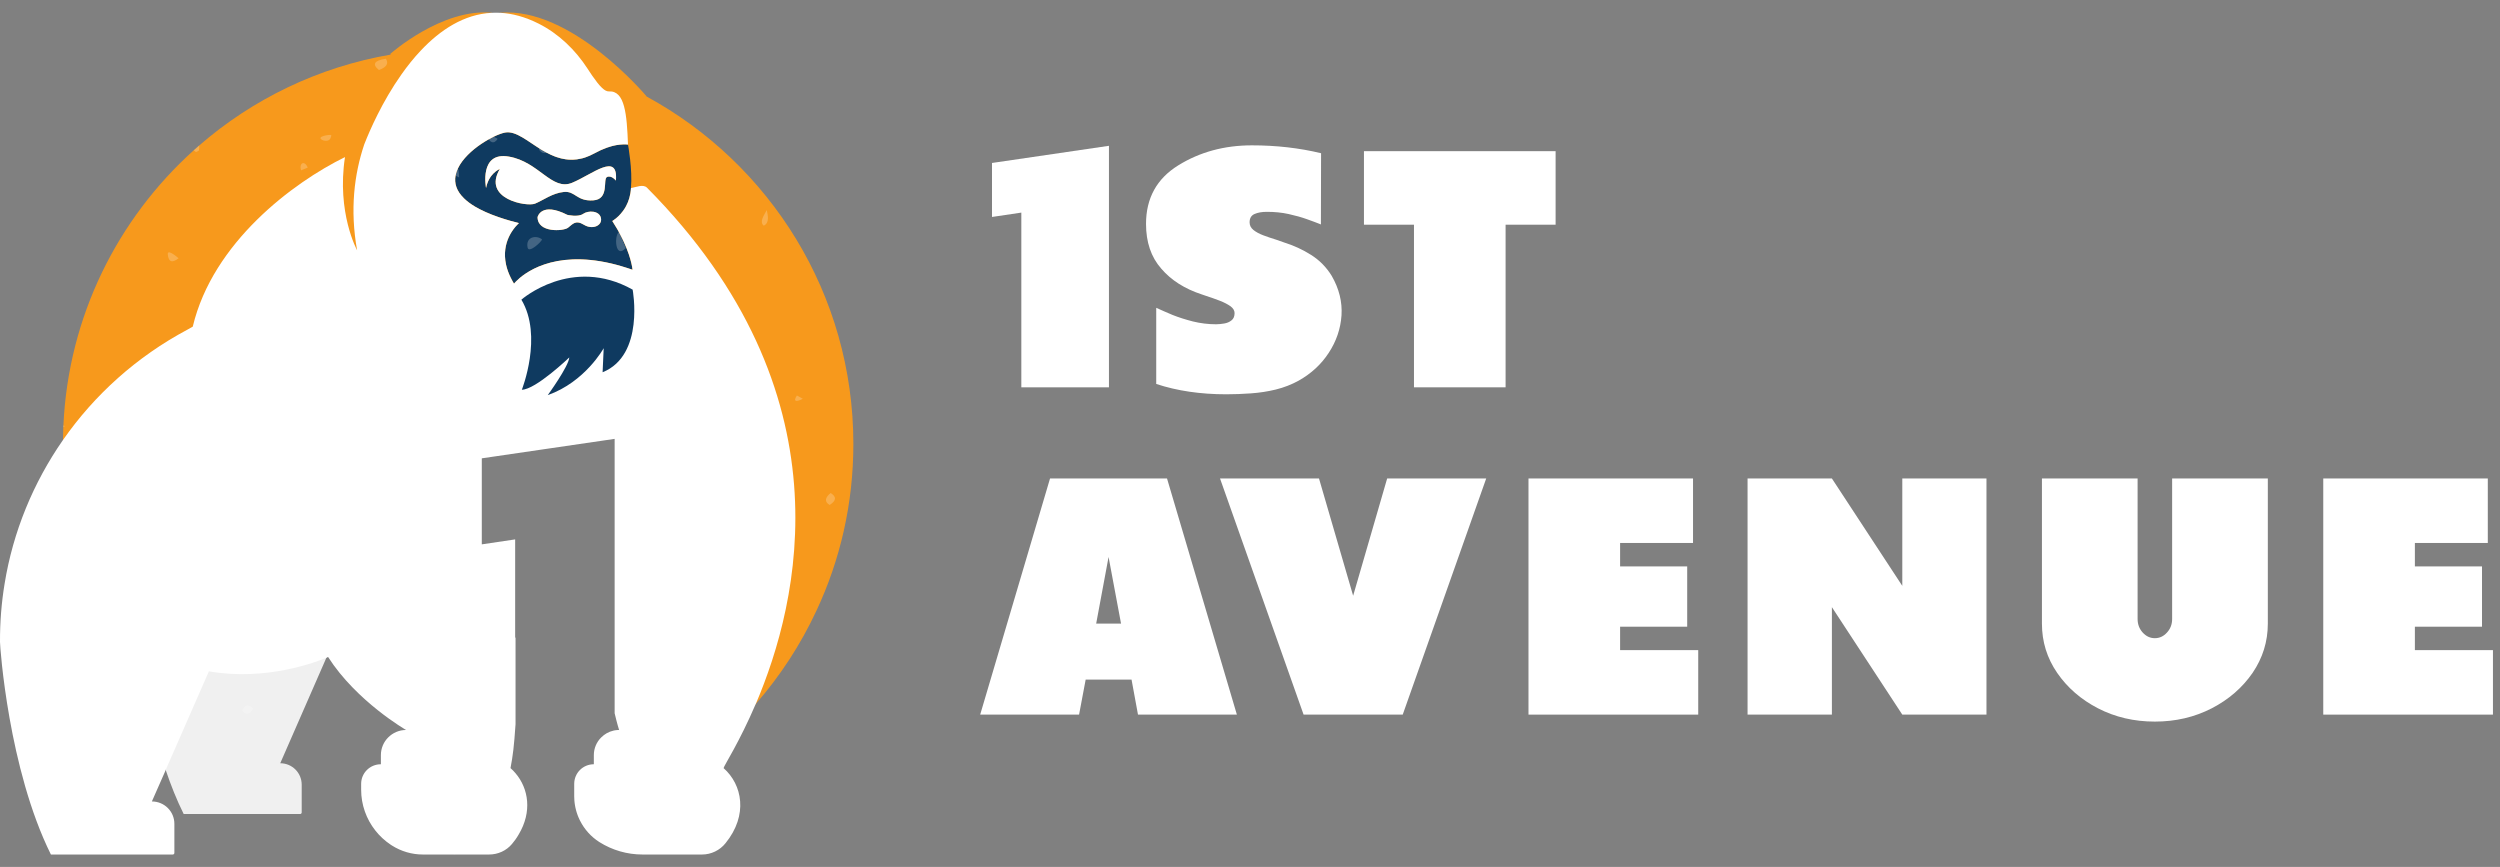 <svg width="124" height="43" viewBox="0 0 124 43" fill="none" xmlns="http://www.w3.org/2000/svg">
<rect x="0" y="0" width="124" height="43" fill="#808080" stroke="none"/>
<path d="M19.357 2.674C19.357 2.674 21.93 0.386 24.405 0.635C24.405 0.635 19.911 2.883 20.195 4.191L19.355 2.674H19.357Z" fill="#F7991C"/>
<path d="M32.082 4.793C32.082 4.793 28.346 0.309 24.79 0.635C24.79 0.635 29.284 2.883 28.999 4.191L32.082 4.793Z" fill="#F7991C"/>
<path d="M28.961 11.148C28.538 10.889 28.403 11.125 28.171 11.298C27.939 11.471 26.658 11.557 26.663 10.767C26.663 10.767 26.84 9.995 28.139 10.657C28.139 10.657 28.675 10.785 28.925 10.607C29.175 10.43 29.729 10.439 29.807 10.816C29.884 11.194 29.384 11.411 28.961 11.148Z" fill="#FC7E07"/>
<path d="M30.548 8.957C30.548 8.957 30.33 8.676 30.107 8.78C29.889 8.884 30.244 9.885 29.421 9.939C28.599 9.993 28.538 9.466 27.971 9.52C27.403 9.575 26.944 9.934 26.535 10.101C26.125 10.266 23.908 9.87 24.79 8.384C24.731 8.406 24.25 8.62 24.108 9.325C24.108 9.325 23.75 7.506 25.24 7.767C26.73 8.021 27.372 9.484 28.376 9.066C29.38 8.652 30.676 7.517 30.548 8.957Z" fill="#FC7E07"/>
<path d="M32.078 4.792H32.076C31.165 4.295 30.211 3.871 29.22 3.523C29.046 3.461 28.869 3.402 28.692 3.347C26.812 2.745 24.806 2.421 22.729 2.421C22.294 2.421 21.863 2.436 21.437 2.465H21.436C21.246 2.475 21.059 2.49 20.871 2.508C20.367 2.556 19.869 2.623 19.376 2.708C15.78 3.327 12.519 4.924 9.879 7.217C9.787 7.295 9.696 7.375 9.608 7.455C5.838 10.85 3.393 15.687 3.145 21.097C3.142 21.129 3.14 21.157 3.14 21.189C3.13 21.401 3.124 21.613 3.122 21.827C3.122 21.892 3.122 21.958 3.122 22.023C3.122 24.947 3.764 27.713 4.911 30.206C5.523 31.531 6.276 32.779 7.154 33.925C7.753 34.711 8.409 35.448 9.12 36.133C9.454 36.455 9.803 36.763 10.159 37.061V24.534H20.162V21.498H25.582V20.436H31.317V26.375H34.524V37.67C35.603 36.854 36.597 35.931 37.486 34.915C38.692 33.533 39.709 31.98 40.493 30.295C41.673 27.783 42.327 24.98 42.327 22.023C42.327 14.582 38.182 8.113 32.079 4.792H32.078Z" fill="#F7991C"/>
<path d="M31.369 13.362C31.369 13.362 31.369 13.355 31.369 13.349C31.367 13.338 31.366 13.326 31.364 13.311C31.364 13.303 31.363 13.296 31.36 13.287C31.358 13.269 31.354 13.249 31.351 13.227C31.341 13.182 31.331 13.129 31.317 13.067C31.263 12.828 31.153 12.46 30.94 11.997C30.916 11.946 30.891 11.894 30.866 11.842C30.842 11.794 30.818 11.744 30.791 11.693C30.789 11.688 30.786 11.684 30.785 11.679C30.779 11.669 30.774 11.658 30.768 11.648C30.744 11.601 30.72 11.554 30.694 11.508C30.69 11.5 30.685 11.492 30.682 11.485C30.66 11.443 30.636 11.402 30.611 11.358C30.536 11.231 30.456 11.1 30.367 10.963H30.369C30.369 10.963 30.438 10.923 30.538 10.842C30.548 10.833 30.56 10.824 30.572 10.813C30.596 10.796 30.62 10.773 30.646 10.747C30.66 10.735 30.673 10.723 30.687 10.71C30.753 10.643 30.824 10.565 30.894 10.47C30.919 10.436 30.944 10.401 30.968 10.363C30.974 10.354 30.98 10.345 30.986 10.336C31.009 10.299 31.031 10.26 31.054 10.219C31.179 9.984 31.277 9.689 31.295 9.329C31.381 8.42 31.149 7.172 31.149 7.172C31.12 7.169 31.09 7.167 31.06 7.164C30.861 7.155 30.639 7.175 30.39 7.237C30.358 7.246 30.327 7.253 30.295 7.264C30.233 7.28 30.17 7.3 30.106 7.324C29.91 7.393 29.701 7.487 29.475 7.612C29.323 7.694 29.177 7.759 29.034 7.807C28.992 7.822 28.949 7.834 28.907 7.846C28.897 7.849 28.886 7.851 28.877 7.854C28.788 7.876 28.701 7.893 28.615 7.905C28.475 7.923 28.34 7.928 28.206 7.917C28.158 7.914 28.109 7.908 28.063 7.902C27.908 7.881 27.756 7.842 27.61 7.792C27.576 7.78 27.543 7.768 27.51 7.756C27.376 7.705 27.247 7.643 27.12 7.575C27.035 7.53 26.95 7.482 26.867 7.432C26.834 7.411 26.8 7.39 26.765 7.369C26.764 7.368 26.764 7.366 26.764 7.366C26.748 7.359 26.733 7.35 26.72 7.341C26.702 7.329 26.685 7.318 26.667 7.306C26.634 7.285 26.601 7.264 26.569 7.243C26.471 7.178 26.378 7.115 26.285 7.053C26.223 7.012 26.163 6.972 26.103 6.934C26.044 6.896 25.985 6.859 25.927 6.824C25.613 6.639 25.323 6.522 25.047 6.576C24.906 6.603 24.709 6.675 24.486 6.782C24.406 6.821 24.322 6.865 24.236 6.913C24.186 6.942 24.137 6.97 24.085 7.002C24.016 7.042 23.947 7.088 23.878 7.134C23.405 7.452 22.94 7.879 22.717 8.349C22.658 8.468 22.618 8.589 22.596 8.71C22.529 9.081 22.634 9.468 23.018 9.84C23.161 9.98 23.345 10.118 23.574 10.254C23.726 10.344 23.897 10.433 24.091 10.518C24.188 10.562 24.29 10.604 24.397 10.646C24.505 10.689 24.618 10.729 24.737 10.771C24.916 10.833 25.108 10.893 25.314 10.952C25.451 10.991 25.594 11.029 25.743 11.066C25.743 11.066 25.675 11.122 25.582 11.229C25.562 11.252 25.543 11.274 25.523 11.3C25.502 11.325 25.481 11.352 25.46 11.383C25.428 11.426 25.395 11.476 25.362 11.529C25.32 11.599 25.276 11.678 25.237 11.764C25.081 12.107 24.978 12.567 25.102 13.126C25.108 13.156 25.114 13.185 25.123 13.213C25.145 13.302 25.174 13.392 25.209 13.486C25.243 13.578 25.284 13.674 25.332 13.77C25.356 13.818 25.382 13.868 25.409 13.918C25.422 13.943 25.436 13.969 25.451 13.993C25.466 14.017 25.481 14.043 25.497 14.068C25.497 14.068 25.497 14.068 25.499 14.068C25.499 14.065 25.502 14.065 25.503 14.062C25.505 14.059 25.508 14.056 25.511 14.053C25.514 14.05 25.516 14.047 25.519 14.044C25.522 14.041 25.526 14.037 25.529 14.032C25.535 14.023 25.543 14.016 25.553 14.005C25.564 13.992 25.579 13.976 25.597 13.958C25.972 13.575 27.409 12.387 30.325 13.07C30.408 13.09 30.491 13.111 30.575 13.133C30.745 13.179 30.919 13.231 31.099 13.289C31.189 13.319 31.28 13.349 31.373 13.38V13.374C31.373 13.374 31.373 13.367 31.372 13.362H31.369ZM28.962 11.148C28.54 10.889 28.403 11.125 28.171 11.298C27.939 11.471 26.658 11.557 26.663 10.767C26.663 10.767 26.84 9.993 28.14 10.657C28.14 10.657 28.675 10.785 28.925 10.607C29.175 10.43 29.731 10.439 29.808 10.817C29.884 11.194 29.384 11.411 28.962 11.148ZM30.107 8.78C29.889 8.885 30.244 9.885 29.421 9.939C28.599 9.993 28.54 9.466 27.971 9.522C27.403 9.576 26.944 9.934 26.535 10.103C26.127 10.267 23.908 9.871 24.79 8.385C24.731 8.408 24.25 8.622 24.108 9.326C24.108 9.326 23.75 7.508 25.24 7.767C26.73 8.021 27.372 9.484 28.376 9.067C29.38 8.653 30.676 7.517 30.548 8.957C30.548 8.957 30.33 8.676 30.107 8.78Z" fill="#0F3A60"/>
<path d="M17.078 31.74C16.044 31.637 14.603 31.394 13.283 30.83C13.283 30.83 14.421 31.694 16.316 32.334L16.188 32.626L13.9 37.857C14.488 37.857 14.964 38.33 14.964 38.92V40.299C14.964 40.341 14.928 40.376 14.887 40.376H9.111C8.768 39.686 8.473 38.945 8.218 38.19C7.726 36.735 7.384 35.228 7.153 33.925C6.797 31.93 6.695 30.414 6.695 30.298C6.693 30.063 6.698 29.83 6.707 29.597H17.078V31.74Z" fill="#F0F0F0"/>
<path d="M8.044 23.232L8.039 23.236C8.044 23.263 8.048 23.286 8.053 23.304C8.053 23.281 8.048 23.254 8.044 23.232Z" fill="#0F3A60"/>
<path d="M30.548 8.957C30.548 8.957 30.33 8.676 30.107 8.78C29.889 8.884 30.244 9.885 29.421 9.939C28.599 9.993 28.538 9.466 27.971 9.52C27.403 9.575 26.944 9.934 26.535 10.101C26.125 10.266 23.908 9.87 24.79 8.384C24.731 8.406 24.25 8.62 24.108 9.325C24.108 9.325 23.75 7.506 25.24 7.767C26.73 8.021 27.372 9.484 28.376 9.066C29.38 8.652 30.676 7.517 30.548 8.957Z" fill="white"/>
<path d="M28.961 11.148C28.538 10.889 28.403 11.125 28.171 11.298C27.939 11.471 26.658 11.557 26.663 10.767C26.663 10.767 26.84 9.995 28.139 10.657C28.139 10.657 28.675 10.785 28.925 10.607C29.175 10.43 29.729 10.439 29.807 10.816C29.884 11.194 29.384 11.411 28.961 11.148Z" fill="white"/>
<path d="M37.485 34.915C36.671 36.818 35.91 37.976 35.889 38.098C36.817 38.915 37.119 40.424 35.989 41.819C35.707 42.174 35.274 42.384 34.822 42.384H31.867C31.108 42.384 30.367 42.17 29.726 41.765C29.314 41.502 28.987 41.134 28.773 40.711C28.767 40.701 28.761 40.689 28.755 40.676C28.734 40.633 28.713 40.589 28.695 40.544C28.677 40.505 28.662 40.464 28.647 40.424C28.63 40.378 28.614 40.332 28.6 40.285C28.591 40.254 28.582 40.222 28.573 40.19C28.566 40.159 28.558 40.127 28.55 40.095C28.546 40.083 28.543 40.071 28.541 40.058C28.538 40.046 28.535 40.034 28.534 40.022C28.529 40.002 28.526 39.983 28.522 39.961C28.514 39.918 28.507 39.874 28.502 39.831C28.496 39.787 28.492 39.743 28.489 39.7C28.484 39.633 28.481 39.566 28.481 39.498V38.879C28.481 38.339 28.916 37.907 29.454 37.907V37.456C29.454 37.112 29.594 36.797 29.821 36.576C29.985 36.412 30.19 36.293 30.423 36.24C30.441 36.236 30.459 36.231 30.477 36.228C30.48 36.227 30.483 36.227 30.486 36.227C30.498 36.225 30.511 36.222 30.521 36.221C30.583 36.211 30.645 36.207 30.708 36.207C30.708 36.207 30.613 35.919 30.486 35.376V21.768L23.897 22.733V27L25.552 26.754V31.626H25.571V35.921C25.494 37.039 25.442 37.465 25.321 38.098C25.412 38.178 25.494 38.262 25.571 38.354C26.216 39.112 26.405 40.264 25.722 41.398C25.674 41.483 25.618 41.568 25.558 41.652C25.508 41.72 25.452 41.792 25.395 41.86C25.115 42.197 24.695 42.384 24.259 42.384H20.972C20.432 42.384 19.9 42.229 19.441 41.938C19.419 41.925 19.395 41.911 19.378 41.897C19.083 41.7 18.827 41.462 18.615 41.191C18.166 40.622 17.913 39.913 17.913 39.17V38.879C17.913 38.339 18.35 37.907 18.892 37.907V37.456C18.892 37.112 19.032 36.797 19.255 36.576C19.482 36.348 19.795 36.207 20.141 36.207C20.141 36.207 17.683 34.793 16.272 32.585C16.272 32.585 16.27 32.586 16.265 32.589C16.265 32.589 16.236 32.603 16.186 32.626C15.729 32.817 13.224 33.798 10.361 33.298L9.119 36.133L8.217 38.19V38.193L8.19 38.262L7.533 39.752C8.152 39.752 8.649 40.248 8.649 40.86V42.305C8.649 42.352 8.611 42.384 8.571 42.384H2.525C0.42 38.143 0 32.085 0 31.844C-0.004 30.867 0.072 29.899 0.228 28.954C0.646 26.375 1.649 23.944 3.122 21.827C4.685 19.581 6.784 17.69 9.284 16.357C9.456 16.265 9.557 16.206 9.561 16.201C10.555 12.024 14.537 9.055 17.111 7.792C16.689 10.552 17.713 12.417 17.713 12.417C17.346 10.383 17.578 8.629 18.058 7.187C18.061 7.179 18.062 7.173 18.065 7.166C18.074 7.143 18.082 7.121 18.092 7.098C18.333 6.488 18.95 5.049 19.917 3.684C20.204 3.277 20.522 2.877 20.871 2.508C21.827 1.492 23.008 0.703 24.398 0.635H24.404C24.534 0.628 24.666 0.628 24.8 0.635C25.404 0.665 26.042 0.833 26.718 1.173C27.716 1.677 28.538 2.472 29.148 3.413L29.22 3.523L29.371 3.749C29.552 4.009 29.714 4.223 29.862 4.36C29.985 4.476 30.096 4.539 30.202 4.534C30.998 4.489 31.09 5.671 31.149 7.17C31.12 7.167 31.09 7.164 31.058 7.164C30.86 7.155 30.637 7.175 30.389 7.237C30.357 7.246 30.325 7.253 30.294 7.264C30.232 7.28 30.169 7.3 30.104 7.324C29.908 7.393 29.699 7.487 29.473 7.611C29.321 7.694 29.175 7.759 29.032 7.807C28.99 7.822 28.948 7.834 28.906 7.846C28.895 7.849 28.885 7.851 28.876 7.854C28.787 7.876 28.7 7.893 28.614 7.905C28.474 7.923 28.337 7.926 28.204 7.917C28.156 7.914 28.108 7.908 28.061 7.902C27.906 7.881 27.754 7.842 27.608 7.792C27.575 7.78 27.542 7.768 27.509 7.756C27.375 7.705 27.245 7.643 27.119 7.575C27.033 7.53 26.949 7.482 26.866 7.432C26.833 7.411 26.798 7.39 26.764 7.369L26.761 7.368C26.747 7.359 26.732 7.35 26.718 7.34C26.7 7.328 26.684 7.318 26.666 7.306C26.633 7.285 26.599 7.264 26.568 7.243C26.47 7.178 26.377 7.115 26.283 7.053C26.222 7.012 26.161 6.972 26.101 6.934C26.042 6.895 25.982 6.859 25.925 6.824C25.612 6.639 25.321 6.522 25.046 6.576C24.904 6.603 24.707 6.675 24.484 6.782C24.404 6.821 24.32 6.865 24.234 6.913C24.185 6.942 24.135 6.97 24.084 7.002C24.015 7.042 23.945 7.088 23.876 7.134C23.403 7.452 22.938 7.879 22.715 8.349C22.657 8.468 22.616 8.588 22.595 8.71C22.527 9.081 22.633 9.468 23.017 9.839C23.16 9.979 23.343 10.118 23.572 10.254C23.724 10.342 23.896 10.431 24.09 10.518C24.186 10.561 24.289 10.604 24.395 10.646C24.504 10.689 24.617 10.729 24.736 10.771C24.915 10.833 25.106 10.893 25.312 10.952C25.449 10.991 25.592 11.029 25.741 11.066C25.741 11.066 25.674 11.122 25.58 11.229C25.561 11.252 25.541 11.274 25.522 11.3C25.5 11.325 25.479 11.352 25.458 11.383C25.425 11.426 25.392 11.476 25.36 11.529C25.317 11.599 25.275 11.678 25.235 11.763C25.079 12.107 24.977 12.567 25.1 13.126C25.106 13.156 25.112 13.184 25.121 13.213C25.144 13.302 25.172 13.392 25.207 13.486C25.242 13.578 25.282 13.674 25.33 13.77C25.353 13.818 25.38 13.868 25.407 13.918C25.421 13.943 25.434 13.969 25.449 13.993C25.464 14.018 25.479 14.044 25.494 14.07H25.496L25.497 14.068C25.497 14.065 25.5 14.065 25.502 14.062C25.503 14.059 25.506 14.056 25.509 14.053C25.512 14.05 25.514 14.047 25.517 14.044C25.52 14.041 25.525 14.037 25.528 14.032C25.534 14.023 25.541 14.015 25.552 14.005C25.562 13.991 25.577 13.976 25.595 13.958C25.97 13.574 27.408 12.387 30.324 13.07C30.407 13.09 30.489 13.111 30.574 13.133C30.744 13.178 30.919 13.23 31.098 13.288C31.188 13.317 31.278 13.347 31.372 13.379H31.373C31.373 13.379 31.373 13.377 31.372 13.374C31.372 13.371 31.372 13.367 31.37 13.362C31.372 13.359 31.37 13.355 31.37 13.349C31.37 13.338 31.369 13.326 31.366 13.311C31.366 13.303 31.364 13.296 31.361 13.287C31.36 13.269 31.357 13.249 31.352 13.227C31.345 13.181 31.334 13.129 31.319 13.067C31.265 12.828 31.155 12.46 30.941 11.997C30.917 11.946 30.893 11.894 30.867 11.842C30.843 11.793 30.819 11.744 30.792 11.693C30.791 11.688 30.788 11.684 30.786 11.679C30.78 11.669 30.774 11.658 30.768 11.648C30.745 11.601 30.721 11.554 30.696 11.508C30.691 11.5 30.687 11.492 30.684 11.485C30.661 11.443 30.637 11.402 30.613 11.358C30.541 11.232 30.459 11.1 30.37 10.961C30.37 10.961 30.44 10.923 30.539 10.842C30.55 10.833 30.562 10.824 30.574 10.813C30.598 10.795 30.622 10.773 30.648 10.747C30.661 10.735 30.675 10.723 30.688 10.71C30.754 10.643 30.825 10.565 30.896 10.47C30.92 10.436 30.946 10.401 30.97 10.363C30.976 10.354 30.982 10.345 30.988 10.336C31.01 10.299 31.033 10.259 31.055 10.219C31.18 9.984 31.278 9.689 31.296 9.329C31.543 9.289 31.897 9.117 32.093 9.311C42.182 19.485 39.65 29.845 37.488 34.915H37.485Z" fill="white"/>
<g opacity="0.22">
<path d="M11.353 14.008C11.699 13.967 11.792 13.599 11.816 13.32C11.431 12.716 11.038 14.046 11.353 14.008Z" fill="white"/>
<path d="M11.497 22.578C11.36 22.068 10.93 22.229 10.503 22.32C10.692 22.898 11.161 22.964 11.497 22.578Z" fill="white"/>
<path d="M8.512 33.812C8.223 34.215 9.09 34.137 9.301 33.705C9.194 33.681 9.09 33.658 8.986 33.634C8.981 33.645 8.602 33.688 8.512 33.812Z" fill="white"/>
<path d="M26.17 12.286C26.234 12.575 26.855 11.997 26.886 11.876C26.596 11.642 26.056 11.745 26.17 12.286Z" fill="white"/>
<path d="M31.039 12.296C30.928 12.028 30.818 11.762 30.706 11.494C30.438 11.712 30.529 12.883 31.039 12.296Z" fill="white"/>
<path d="M9.322 30.116C9.1 29.565 8.479 30.65 8.808 30.891C9.144 31.134 9.453 29.75 9.322 30.116Z" fill="white"/>
<path d="M10.559 32.745C10.357 32.611 10.153 32.48 9.948 32.349C9.337 32.853 10.226 32.886 10.559 32.745Z" fill="white"/>
<path d="M22.051 33.198C21.874 33.288 21.178 32.889 21.121 33.192C21.145 33.369 21.252 33.473 21.446 33.5C21.665 33.453 22.188 33.517 22.05 33.198H22.051Z" fill="white"/>
<path d="M22.36 35.231C22.482 35.228 22.602 35.225 22.72 35.218C22.753 34.896 22.599 34.745 22.25 34.765C22.133 34.959 22.149 35.097 22.288 35.188C21.928 35.019 21.698 35.584 21.466 35.584C21.845 35.677 22.148 35.56 22.361 35.231H22.36Z" fill="white"/>
<path d="M22.317 8.162C22.216 8.592 22.41 8.61 22.773 8.801C22.753 8.476 22.776 8.11 22.317 8.162Z" fill="white"/>
<path d="M19.389 18.536C19.583 18.452 19.651 18.304 19.58 18.094C19.586 17.966 19.527 17.865 19.405 17.796C19.107 17.842 19.083 18.481 19.389 18.538V18.536Z" fill="white"/>
<path d="M12.47 21.323C12.664 21.312 12.765 21.219 12.775 21.041C12.775 20.873 12.707 20.736 12.573 20.629C12.543 20.662 12.126 21.358 12.47 21.324V21.323Z" fill="white"/>
<path d="M3.215 21.137C3.188 21.156 3.163 21.174 3.14 21.19C3.14 21.158 3.14 21.129 3.145 21.099C3.166 21.109 3.191 21.123 3.215 21.137Z" fill="white"/>
<path d="M31.062 22.474C30.366 22.693 31.37 23.14 31.498 22.941C31.545 22.682 31.4 22.524 31.062 22.474Z" fill="white"/>
<path d="M9.09 25.749C9.1 25.615 8.992 25.607 8.771 25.732C8.834 26.118 9.597 26.098 9.554 25.937C9.504 25.722 9.349 25.659 9.09 25.749Z" fill="white"/>
<path d="M24.892 32.681C24.755 32.534 24.62 32.383 24.486 32.231C24.082 32.728 24.331 32.946 24.892 32.681Z" fill="white"/>
<path d="M19.151 35.091C19.641 35.364 19.557 35.293 19.93 35.001C19.517 34.696 19.663 34.655 19.151 35.091Z" fill="white"/>
<path d="M22.81 2.769C23.116 3.091 22.985 3.091 23.522 2.758C23.157 2.477 23.27 2.422 22.81 2.769Z" fill="white"/>
<path d="M37.884 11.194C38.173 11.053 38.089 10.695 38.032 10.419C37.911 10.657 37.642 11.003 37.884 11.194Z" fill="white"/>
<path d="M14.407 10.681C14.549 10.809 14.688 10.932 14.827 11.06C15.578 10.731 14.407 10.678 14.407 10.681Z" fill="white"/>
<path d="M20.07 25.728C19.849 26.02 19.872 26.288 20.141 26.53C20.229 26.389 20.201 25.547 20.07 25.728Z" fill="white"/>
<path d="M6.203 36.789C6.508 36.934 6.492 36.236 6.394 36.112C6.206 36.129 5.941 36.663 6.203 36.789Z" fill="white"/>
<path d="M21.779 38.868C21.531 39.019 22.091 39.502 22.383 39.073C22.228 38.871 22.027 38.805 21.779 38.868Z" fill="white"/>
<path d="M26.328 4.873C26.47 4.521 26.291 4.393 26.107 4.06C26.107 4.456 26.006 4.644 26.328 4.873Z" fill="white"/>
<path d="M9.868 7.462C9.824 7.496 9.775 7.523 9.721 7.542C9.68 7.514 9.642 7.485 9.608 7.455C9.696 7.375 9.787 7.295 9.879 7.217C9.886 7.288 9.882 7.371 9.868 7.462Z" fill="white"/>
<path d="M24.404 13.73C24.388 13.585 24.314 13.525 24.173 13.541C24.015 13.511 23.87 13.547 23.739 13.645C23.823 13.736 24.377 14.118 24.404 13.73Z" fill="white"/>
<path d="M29.205 18.902C29.431 18.698 29.457 18.274 29.225 18.086C28.993 18.285 29 18.646 29.205 18.902Z" fill="white"/>
<path d="M33.08 19.104C33.326 19.03 33.436 18.872 33.413 18.64C33.41 18.616 32.493 18.728 33.08 19.104Z" fill="white"/>
<path d="M29.585 19.789C29.896 19.42 29.803 19.47 29.579 19.114C29.276 19.363 29.281 19.587 29.585 19.789Z" fill="white"/>
<path d="M16.79 23.932C16.877 23.872 16.965 23.807 17.052 23.747C16.978 23.64 16.901 23.528 16.828 23.421C16.634 23.549 16.623 23.72 16.79 23.932Z" fill="white"/>
<path d="M41.197 24.453C40.908 24.695 40.892 24.892 41.151 25.047C41.487 24.832 41.5 24.635 41.197 24.453Z" fill="white"/>
<path d="M6.716 28.659C6.404 28.615 6.639 29.199 6.773 29.3C6.797 29.317 7.018 28.823 6.716 28.659Z" fill="white"/>
<path d="M12.893 29.142C12.707 29.306 13.46 29.284 13.531 29.243C13.642 28.894 13.067 28.988 12.893 29.142Z" fill="white"/>
<path d="M37.777 31.808C38.026 31.727 38.029 31.56 37.783 31.304C37.45 31.331 37.45 31.498 37.777 31.808Z" fill="white"/>
<path d="M1.552 32.234C1.653 32.109 1.754 31.989 1.855 31.868C1.892 31.808 0.976 31.552 1.552 32.234Z" fill="white"/>
<path d="M8.545 34.778C8.259 34.915 8.272 35.111 8.588 35.359C8.891 35.188 8.878 34.994 8.545 34.778Z" fill="white"/>
<path d="M12.011 35.236C12.191 35.484 12.373 35.454 12.559 35.146C12.337 34.914 12.155 34.944 12.011 35.236Z" fill="white"/>
<path d="M6.588 38.446C6.501 38.148 6.141 38.072 5.873 38.157C6.001 38.432 6.306 38.64 6.588 38.446Z" fill="white"/>
<path d="M18.795 3.473C19.175 3.336 19.289 3.151 19.142 2.913C18.557 3 18.443 3.189 18.795 3.473Z" fill="white"/>
<path d="M24.096 6.683C24.298 7.103 24.496 7.169 24.683 6.89C24.609 6.82 23.954 6.541 24.096 6.683Z" fill="white"/>
<path d="M16.039 6.967C16.277 7.027 16.408 6.94 16.432 6.708C16.445 6.648 15.553 6.769 16.039 6.967Z" fill="white"/>
<path d="M19.352 7.368C19.12 7.458 19.098 7.616 19.285 7.845C19.563 7.774 19.587 7.616 19.352 7.368Z" fill="white"/>
<path d="M26.732 7.414C26.863 7.619 27.044 7.649 27.269 7.502C27.141 7.384 27.015 7.27 26.89 7.152C26.836 7.24 26.783 7.327 26.732 7.414Z" fill="white"/>
<path d="M14.934 8.449C15.041 8.402 15.152 8.355 15.264 8.312C15.098 7.919 14.819 8.101 14.934 8.449Z" fill="white"/>
<path d="M14.636 9.966C14.841 10.248 14.982 10.228 15.065 9.898C14.887 9.713 14.743 9.737 14.636 9.966Z" fill="white"/>
<path d="M8.875 12.823C8.936 12.879 8.95 12.893 8.875 12.823V12.823Z" fill="white"/>
<path d="M8.858 12.81C8.694 12.668 8.287 12.346 8.324 12.629C8.361 12.998 8.539 13.058 8.858 12.81Z" fill="white"/>
<path d="M8.858 12.81C8.858 12.81 8.869 12.821 8.876 12.824C8.869 12.818 8.865 12.818 8.858 12.81Z" fill="white"/>
<path d="M12.729 13.779C12.652 13.635 12.57 13.487 12.494 13.343C12.259 13.621 12.319 13.981 12.729 13.779Z" fill="white"/>
<path d="M19.175 15.455C18.795 15.236 18.959 15.73 19.038 15.941C19.34 15.86 19.387 15.699 19.175 15.455Z" fill="white"/>
<path d="M31.224 17.987C31.11 17.949 31.01 17.981 30.919 18.08C31.153 18.184 31.352 18.288 31.584 18.143C31.503 17.979 31.385 17.925 31.224 17.985V17.987Z" fill="white"/>
<path d="M13.672 18.839C13.727 18.973 13.779 19.107 13.833 19.242C14.076 19.074 14.095 18.901 13.891 18.715C13.8 18.721 13.727 18.762 13.672 18.84V18.839Z" fill="white"/>
<path d="M35.501 18.681C35.162 18.46 34.92 18.49 34.769 18.768C35.152 19.003 35.138 18.896 35.501 18.681Z" fill="white"/>
<path d="M32.513 18.889C32.382 18.815 31.617 18.878 31.841 19.053C32.084 19.214 32.308 19.157 32.513 18.889Z" fill="white"/>
<path d="M39.819 19.778C39.721 19.724 39.624 19.671 39.526 19.617C39.298 19.963 39.553 19.923 39.819 19.778Z" fill="white"/>
<path d="M22.324 25.728C22.19 25.896 22.056 26.06 21.918 26.224C21.924 26.211 22.73 26.137 22.324 25.728Z" fill="white"/>
<path d="M31.307 26.822C31.102 26.571 30.995 26.732 30.982 27.305C31.233 27.319 31.345 27.158 31.307 26.822Z" fill="white"/>
<path d="M35.138 27.715C35.158 28.195 35.611 27.873 35.749 27.756C35.826 27.796 35.122 27.305 35.138 27.715Z" fill="white"/>
<path d="M31.042 29.555C30.914 29.454 30.786 29.353 30.655 29.252C30.461 29.648 30.709 29.826 31.042 29.555Z" fill="white"/>
<path d="M32.341 29.428C32.335 29.412 32.335 29.415 32.341 29.428V29.428Z" fill="white"/>
<path d="M32.388 30.065C32.693 30.27 32.382 29.53 32.341 29.427C32.194 29.719 32.022 29.82 32.388 30.065Z" fill="white"/>
<path d="M12.674 31.677C12.42 31.784 12.409 31.936 12.637 32.124C12.972 31.917 12.986 31.769 12.674 31.677Z" fill="white"/>
<path d="M14.115 32.422C14.243 32.318 14.374 32.215 14.505 32.114C14.186 31.828 13.927 31.983 14.115 32.422Z" fill="white"/>
<path d="M34.184 32.856C34.325 32.775 34.47 32.692 34.61 32.611C34.446 31.989 34.096 32.9 34.184 32.856Z" fill="white"/>
<path d="M18.268 33.702C18.634 33.836 18.688 33.678 19.008 33.451C18.625 33.475 18.491 33.393 18.268 33.702Z" fill="white"/>
<path d="M1.948 33.959C1.724 34.175 1.716 34.301 1.929 34.342C2.15 34.211 2.157 34.083 1.948 33.959Z" fill="white"/>
<path d="M33.026 38.673C33.244 38.877 33.452 38.834 33.648 38.542C33.35 38.296 33.144 38.34 33.026 38.673Z" fill="white"/>
<path d="M8.293 40.455C8.253 40.163 8.075 40.114 7.759 40.305C7.81 40.607 7.988 40.657 8.293 40.455Z" fill="white"/>
<path d="M22.77 42.242C22.672 42.141 22.575 42.038 22.477 41.934C22.243 42.22 22.477 42.561 22.77 42.242Z" fill="white"/>
</g>
<path d="M25.863 14.862C25.863 14.862 28.355 12.67 31.379 14.366C31.379 14.366 31.993 17.615 29.889 18.464L29.943 17.27C29.943 17.27 29.029 18.94 27.169 19.598C27.169 19.598 28.204 18.175 28.237 17.729C28.237 17.729 26.571 19.327 25.883 19.331C25.883 19.331 26.943 16.667 25.86 14.863L25.863 14.862Z" fill="#0F3A60"/>
<path d="M49.203 8.083V10.761L50.658 10.545V19.211H55.004V7.232L49.203 8.083Z" fill="white"/>
<path d="M66.053 13.683C65.787 13.25 65.445 12.904 65.027 12.642C64.613 12.38 64.168 12.175 63.693 12.027C63.568 11.985 63.447 11.939 63.325 11.897C63.078 11.821 62.854 11.745 62.652 11.669C62.451 11.593 62.288 11.502 62.166 11.403C62.041 11.301 61.98 11.175 61.98 11.027C61.98 10.822 62.063 10.685 62.227 10.613C62.394 10.541 62.595 10.507 62.835 10.507C63.215 10.507 63.576 10.541 63.918 10.617C64.26 10.693 64.564 10.777 64.833 10.875C65.103 10.97 65.323 11.054 65.494 11.122C65.494 11.126 65.506 11.134 65.517 11.137L65.525 7.6C64.442 7.338 63.298 7.209 62.094 7.209C60.726 7.209 59.51 7.54 58.443 8.201C57.375 8.862 56.843 9.831 56.843 11.107C56.843 12.011 57.094 12.752 57.596 13.322C58.089 13.9 58.762 14.325 59.605 14.602C59.666 14.625 59.731 14.644 59.795 14.667C60.054 14.751 60.289 14.834 60.506 14.918C60.719 15.001 60.897 15.093 61.034 15.191C61.167 15.29 61.235 15.404 61.235 15.53C61.235 15.689 61.186 15.811 61.083 15.89C60.984 15.97 60.863 16.023 60.719 16.046C60.578 16.069 60.445 16.084 60.316 16.084C59.921 16.084 59.537 16.035 59.168 15.944C58.796 15.849 58.462 15.742 58.158 15.621C57.858 15.495 57.588 15.377 57.349 15.267V19.044C58.382 19.386 59.541 19.557 60.821 19.557C61.22 19.557 61.63 19.541 62.048 19.511C62.466 19.481 62.877 19.42 63.279 19.321C63.682 19.222 64.062 19.074 64.419 18.877C65.038 18.527 65.536 18.071 65.908 17.497C66.281 16.928 66.493 16.308 66.539 15.643C66.581 14.975 66.421 14.321 66.053 13.683Z" fill="white"/>
<path d="M67.652 7.498V11.145H70.133V19.211H74.677V11.145H77.158V7.498H67.652Z" fill="white"/>
<path d="M57.884 23.732H52.082L48.617 35.445H53.522L53.849 33.709H56.125L56.444 35.445H61.349L57.884 23.732ZM54.37 30.932L54.985 27.626L55.604 30.932H54.37Z" fill="white"/>
<path d="M68.803 23.732L67.116 29.549L65.422 23.732H60.513L64.658 35.445H69.575L73.716 23.732H68.803Z" fill="white"/>
<path d="M80.357 32.246V31.084H83.685V28.094H80.357V26.931H83.974V23.732H75.813V35.445H84.232V32.246H80.357Z" fill="white"/>
<path d="M94.354 23.732V29.059L90.862 23.732H86.679V35.445H90.862V30.115L94.354 35.445H98.529V23.732H94.354Z" fill="white"/>
<path d="M107.738 23.732V30.7C107.738 30.962 107.655 31.186 107.484 31.372C107.317 31.559 107.115 31.654 106.88 31.654C106.644 31.654 106.447 31.559 106.276 31.372C106.108 31.186 106.025 30.962 106.025 30.7V23.732H101.28V30.932C101.28 31.825 101.53 32.638 102.036 33.375C102.541 34.108 103.217 34.697 104.064 35.134C104.912 35.571 105.85 35.791 106.88 35.791C107.909 35.791 108.848 35.571 109.699 35.134C110.546 34.697 111.222 34.108 111.728 33.375C112.229 32.638 112.484 31.825 112.484 30.932V23.732H107.738Z" fill="white"/>
<path d="M119.778 32.246V31.084H123.107V28.094H119.778V26.931H123.395V23.732H115.234V35.445H123.65V32.246H119.778Z" fill="white"/>
</svg>
